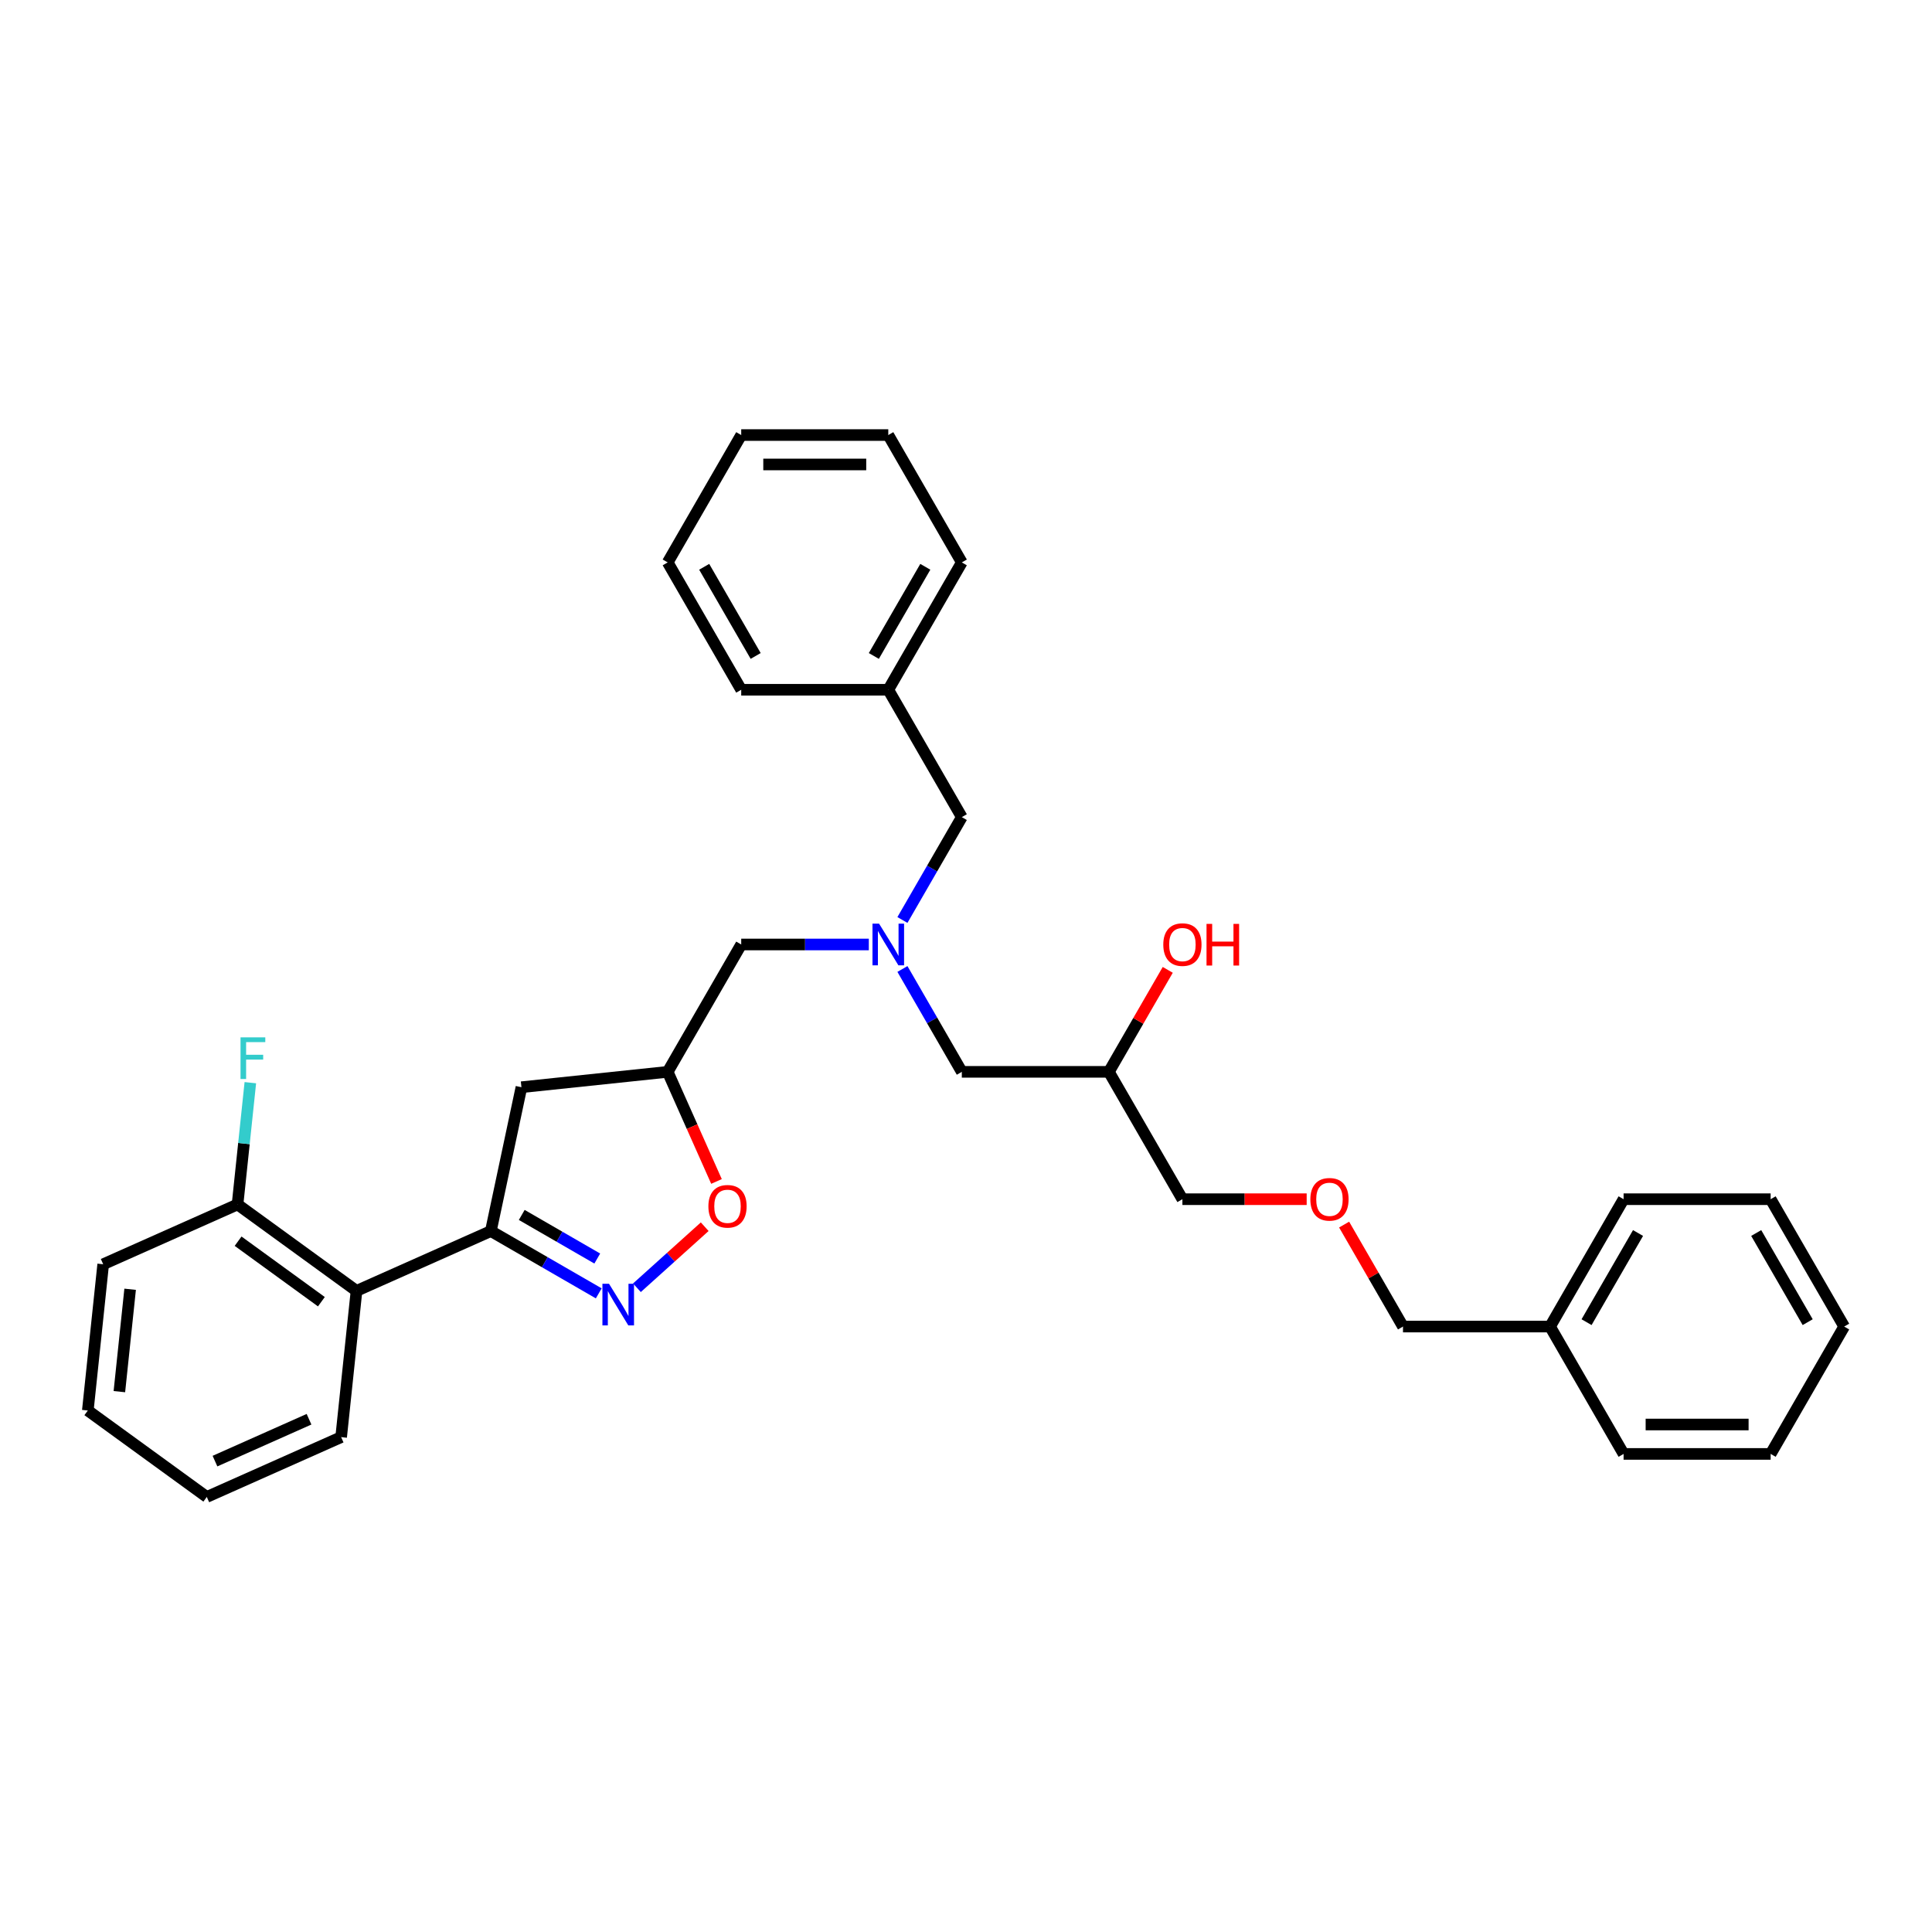 <?xml version='1.0' encoding='iso-8859-1'?>
<svg version='1.1' baseProfile='full'
              xmlns='http://www.w3.org/2000/svg'
                      xmlns:rdkit='http://www.rdkit.org/xml'
                      xmlns:xlink='http://www.w3.org/1999/xlink'
                  xml:space='preserve'
width='1000px' height='1000px' viewBox='0 0 1000 1000'>
<!-- END OF HEADER -->
<rect style='opacity:1.0;fill:#FFFFFF;stroke:none' width='1000' height='1000' x='0' y='0'> </rect>
<path class='bond-0' d='M 467.096,501.545 L 482.464,528.165' style='fill:none;fill-rule:evenodd;stroke:#0000FF;stroke-width:6px;stroke-linecap:butt;stroke-linejoin:miter;stroke-opacity:1' />
<path class='bond-0' d='M 482.464,528.165 L 497.833,554.785' style='fill:none;fill-rule:evenodd;stroke:#000000;stroke-width:6px;stroke-linecap:butt;stroke-linejoin:miter;stroke-opacity:1' />
<path class='bond-1' d='M 449.696,488.864 L 416.676,488.864' style='fill:none;fill-rule:evenodd;stroke:#0000FF;stroke-width:6px;stroke-linecap:butt;stroke-linejoin:miter;stroke-opacity:1' />
<path class='bond-1' d='M 416.676,488.864 L 383.655,488.864' style='fill:none;fill-rule:evenodd;stroke:#000000;stroke-width:6px;stroke-linecap:butt;stroke-linejoin:miter;stroke-opacity:1' />
<path class='bond-2' d='M 467.096,476.183 L 482.464,449.563' style='fill:none;fill-rule:evenodd;stroke:#0000FF;stroke-width:6px;stroke-linecap:butt;stroke-linejoin:miter;stroke-opacity:1' />
<path class='bond-2' d='M 482.464,449.563 L 497.833,422.943' style='fill:none;fill-rule:evenodd;stroke:#000000;stroke-width:6px;stroke-linecap:butt;stroke-linejoin:miter;stroke-opacity:1' />
<path class='bond-3' d='M 497.833,554.785 L 573.952,554.785' style='fill:none;fill-rule:evenodd;stroke:#000000;stroke-width:6px;stroke-linecap:butt;stroke-linejoin:miter;stroke-opacity:1' />
<path class='bond-4' d='M 573.952,554.785 L 612.011,620.705' style='fill:none;fill-rule:evenodd;stroke:#000000;stroke-width:6px;stroke-linecap:butt;stroke-linejoin:miter;stroke-opacity:1' />
<path class='bond-5' d='M 573.952,554.785 L 589.189,528.393' style='fill:none;fill-rule:evenodd;stroke:#000000;stroke-width:6px;stroke-linecap:butt;stroke-linejoin:miter;stroke-opacity:1' />
<path class='bond-5' d='M 589.189,528.393 L 604.426,502.002' style='fill:none;fill-rule:evenodd;stroke:#FF0000;stroke-width:6px;stroke-linecap:butt;stroke-linejoin:miter;stroke-opacity:1' />
<path class='bond-6' d='M 383.655,488.864 L 345.596,554.785' style='fill:none;fill-rule:evenodd;stroke:#000000;stroke-width:6px;stroke-linecap:butt;stroke-linejoin:miter;stroke-opacity:1' />
<path class='bond-7' d='M 676.332,620.705 L 644.171,620.705' style='fill:none;fill-rule:evenodd;stroke:#FF0000;stroke-width:6px;stroke-linecap:butt;stroke-linejoin:miter;stroke-opacity:1' />
<path class='bond-7' d='M 644.171,620.705 L 612.011,620.705' style='fill:none;fill-rule:evenodd;stroke:#000000;stroke-width:6px;stroke-linecap:butt;stroke-linejoin:miter;stroke-opacity:1' />
<path class='bond-8' d='M 695.715,633.844 L 710.952,660.235' style='fill:none;fill-rule:evenodd;stroke:#FF0000;stroke-width:6px;stroke-linecap:butt;stroke-linejoin:miter;stroke-opacity:1' />
<path class='bond-8' d='M 710.952,660.235 L 726.189,686.626' style='fill:none;fill-rule:evenodd;stroke:#000000;stroke-width:6px;stroke-linecap:butt;stroke-linejoin:miter;stroke-opacity:1' />
<path class='bond-9' d='M 726.189,686.626 L 802.308,686.626' style='fill:none;fill-rule:evenodd;stroke:#000000;stroke-width:6px;stroke-linecap:butt;stroke-linejoin:miter;stroke-opacity:1' />
<path class='bond-10' d='M 254.068,637.197 L 184.53,668.157' style='fill:none;fill-rule:evenodd;stroke:#000000;stroke-width:6px;stroke-linecap:butt;stroke-linejoin:miter;stroke-opacity:1' />
<path class='bond-11' d='M 254.068,637.197 L 269.894,562.741' style='fill:none;fill-rule:evenodd;stroke:#000000;stroke-width:6px;stroke-linecap:butt;stroke-linejoin:miter;stroke-opacity:1' />
<path class='bond-12' d='M 254.068,637.197 L 281.99,653.317' style='fill:none;fill-rule:evenodd;stroke:#000000;stroke-width:6px;stroke-linecap:butt;stroke-linejoin:miter;stroke-opacity:1' />
<path class='bond-12' d='M 281.99,653.317 L 309.911,669.437' style='fill:none;fill-rule:evenodd;stroke:#0000FF;stroke-width:6px;stroke-linecap:butt;stroke-linejoin:miter;stroke-opacity:1' />
<path class='bond-12' d='M 270.056,628.849 L 289.601,640.133' style='fill:none;fill-rule:evenodd;stroke:#000000;stroke-width:6px;stroke-linecap:butt;stroke-linejoin:miter;stroke-opacity:1' />
<path class='bond-12' d='M 289.601,640.133 L 309.146,651.417' style='fill:none;fill-rule:evenodd;stroke:#0000FF;stroke-width:6px;stroke-linecap:butt;stroke-linejoin:miter;stroke-opacity:1' />
<path class='bond-13' d='M 269.894,562.741 L 345.596,554.785' style='fill:none;fill-rule:evenodd;stroke:#000000;stroke-width:6px;stroke-linecap:butt;stroke-linejoin:miter;stroke-opacity:1' />
<path class='bond-14' d='M 345.596,554.785 L 358.226,583.152' style='fill:none;fill-rule:evenodd;stroke:#000000;stroke-width:6px;stroke-linecap:butt;stroke-linejoin:miter;stroke-opacity:1' />
<path class='bond-14' d='M 358.226,583.152 L 370.856,611.519' style='fill:none;fill-rule:evenodd;stroke:#FF0000;stroke-width:6px;stroke-linecap:butt;stroke-linejoin:miter;stroke-opacity:1' />
<path class='bond-15' d='M 364.758,634.946 L 347.214,650.742' style='fill:none;fill-rule:evenodd;stroke:#FF0000;stroke-width:6px;stroke-linecap:butt;stroke-linejoin:miter;stroke-opacity:1' />
<path class='bond-15' d='M 347.214,650.742 L 329.67,666.539' style='fill:none;fill-rule:evenodd;stroke:#0000FF;stroke-width:6px;stroke-linecap:butt;stroke-linejoin:miter;stroke-opacity:1' />
<path class='bond-16' d='M 459.774,357.023 L 497.833,422.943' style='fill:none;fill-rule:evenodd;stroke:#000000;stroke-width:6px;stroke-linecap:butt;stroke-linejoin:miter;stroke-opacity:1' />
<path class='bond-17' d='M 459.774,357.023 L 497.833,291.102' style='fill:none;fill-rule:evenodd;stroke:#000000;stroke-width:6px;stroke-linecap:butt;stroke-linejoin:miter;stroke-opacity:1' />
<path class='bond-17' d='M 452.299,339.523 L 478.94,293.378' style='fill:none;fill-rule:evenodd;stroke:#000000;stroke-width:6px;stroke-linecap:butt;stroke-linejoin:miter;stroke-opacity:1' />
<path class='bond-18' d='M 459.774,357.023 L 383.655,357.023' style='fill:none;fill-rule:evenodd;stroke:#000000;stroke-width:6px;stroke-linecap:butt;stroke-linejoin:miter;stroke-opacity:1' />
<path class='bond-19' d='M 497.833,291.102 L 459.774,225.181' style='fill:none;fill-rule:evenodd;stroke:#000000;stroke-width:6px;stroke-linecap:butt;stroke-linejoin:miter;stroke-opacity:1' />
<path class='bond-20' d='M 184.53,668.157 L 122.949,623.415' style='fill:none;fill-rule:evenodd;stroke:#000000;stroke-width:6px;stroke-linecap:butt;stroke-linejoin:miter;stroke-opacity:1' />
<path class='bond-20' d='M 166.345,673.762 L 123.238,642.443' style='fill:none;fill-rule:evenodd;stroke:#000000;stroke-width:6px;stroke-linecap:butt;stroke-linejoin:miter;stroke-opacity:1' />
<path class='bond-21' d='M 184.53,668.157 L 176.574,743.859' style='fill:none;fill-rule:evenodd;stroke:#000000;stroke-width:6px;stroke-linecap:butt;stroke-linejoin:miter;stroke-opacity:1' />
<path class='bond-22' d='M 122.949,623.415 L 126.261,591.905' style='fill:none;fill-rule:evenodd;stroke:#000000;stroke-width:6px;stroke-linecap:butt;stroke-linejoin:miter;stroke-opacity:1' />
<path class='bond-22' d='M 126.261,591.905 L 129.573,560.395' style='fill:none;fill-rule:evenodd;stroke:#33CCCC;stroke-width:6px;stroke-linecap:butt;stroke-linejoin:miter;stroke-opacity:1' />
<path class='bond-23' d='M 122.949,623.415 L 53.411,654.376' style='fill:none;fill-rule:evenodd;stroke:#000000;stroke-width:6px;stroke-linecap:butt;stroke-linejoin:miter;stroke-opacity:1' />
<path class='bond-24' d='M 176.574,743.859 L 107.036,774.819' style='fill:none;fill-rule:evenodd;stroke:#000000;stroke-width:6px;stroke-linecap:butt;stroke-linejoin:miter;stroke-opacity:1' />
<path class='bond-24' d='M 159.951,734.595 L 111.274,756.267' style='fill:none;fill-rule:evenodd;stroke:#000000;stroke-width:6px;stroke-linecap:butt;stroke-linejoin:miter;stroke-opacity:1' />
<path class='bond-25' d='M 53.411,654.376 L 45.455,730.077' style='fill:none;fill-rule:evenodd;stroke:#000000;stroke-width:6px;stroke-linecap:butt;stroke-linejoin:miter;stroke-opacity:1' />
<path class='bond-25' d='M 67.358,667.322 L 61.788,720.313' style='fill:none;fill-rule:evenodd;stroke:#000000;stroke-width:6px;stroke-linecap:butt;stroke-linejoin:miter;stroke-opacity:1' />
<path class='bond-26' d='M 107.036,774.819 L 45.455,730.077' style='fill:none;fill-rule:evenodd;stroke:#000000;stroke-width:6px;stroke-linecap:butt;stroke-linejoin:miter;stroke-opacity:1' />
<path class='bond-27' d='M 383.655,357.023 L 345.596,291.102' style='fill:none;fill-rule:evenodd;stroke:#000000;stroke-width:6px;stroke-linecap:butt;stroke-linejoin:miter;stroke-opacity:1' />
<path class='bond-27' d='M 391.13,339.523 L 364.489,293.378' style='fill:none;fill-rule:evenodd;stroke:#000000;stroke-width:6px;stroke-linecap:butt;stroke-linejoin:miter;stroke-opacity:1' />
<path class='bond-28' d='M 459.774,225.181 L 383.655,225.181' style='fill:none;fill-rule:evenodd;stroke:#000000;stroke-width:6px;stroke-linecap:butt;stroke-linejoin:miter;stroke-opacity:1' />
<path class='bond-28' d='M 448.356,240.405 L 395.073,240.405' style='fill:none;fill-rule:evenodd;stroke:#000000;stroke-width:6px;stroke-linecap:butt;stroke-linejoin:miter;stroke-opacity:1' />
<path class='bond-29' d='M 345.596,291.102 L 383.655,225.181' style='fill:none;fill-rule:evenodd;stroke:#000000;stroke-width:6px;stroke-linecap:butt;stroke-linejoin:miter;stroke-opacity:1' />
<path class='bond-30' d='M 802.308,686.626 L 840.367,620.705' style='fill:none;fill-rule:evenodd;stroke:#000000;stroke-width:6px;stroke-linecap:butt;stroke-linejoin:miter;stroke-opacity:1' />
<path class='bond-30' d='M 821.201,684.35 L 847.843,638.205' style='fill:none;fill-rule:evenodd;stroke:#000000;stroke-width:6px;stroke-linecap:butt;stroke-linejoin:miter;stroke-opacity:1' />
<path class='bond-31' d='M 802.308,686.626 L 840.367,752.547' style='fill:none;fill-rule:evenodd;stroke:#000000;stroke-width:6px;stroke-linecap:butt;stroke-linejoin:miter;stroke-opacity:1' />
<path class='bond-32' d='M 840.367,620.705 L 916.486,620.705' style='fill:none;fill-rule:evenodd;stroke:#000000;stroke-width:6px;stroke-linecap:butt;stroke-linejoin:miter;stroke-opacity:1' />
<path class='bond-33' d='M 916.486,620.705 L 954.545,686.626' style='fill:none;fill-rule:evenodd;stroke:#000000;stroke-width:6px;stroke-linecap:butt;stroke-linejoin:miter;stroke-opacity:1' />
<path class='bond-33' d='M 909.011,638.205 L 935.652,684.35' style='fill:none;fill-rule:evenodd;stroke:#000000;stroke-width:6px;stroke-linecap:butt;stroke-linejoin:miter;stroke-opacity:1' />
<path class='bond-34' d='M 954.545,686.626 L 916.486,752.547' style='fill:none;fill-rule:evenodd;stroke:#000000;stroke-width:6px;stroke-linecap:butt;stroke-linejoin:miter;stroke-opacity:1' />
<path class='bond-35' d='M 916.486,752.547 L 840.367,752.547' style='fill:none;fill-rule:evenodd;stroke:#000000;stroke-width:6px;stroke-linecap:butt;stroke-linejoin:miter;stroke-opacity:1' />
<path class='bond-35' d='M 905.068,737.323 L 851.785,737.323' style='fill:none;fill-rule:evenodd;stroke:#000000;stroke-width:6px;stroke-linecap:butt;stroke-linejoin:miter;stroke-opacity:1' />
<path  class='atom-0' d='M 455.009 478.086
L 462.073 489.503
Q 462.773 490.63, 463.9 492.67
Q 465.026 494.71, 465.087 494.832
L 465.087 478.086
L 467.949 478.086
L 467.949 499.642
L 464.996 499.642
L 457.414 487.159
Q 456.531 485.697, 455.587 484.023
Q 454.674 482.348, 454.4 481.831
L 454.4 499.642
L 451.599 499.642
L 451.599 478.086
L 455.009 478.086
' fill='#0000FF'/>
<path  class='atom-3' d='M 602.116 488.925
Q 602.116 483.749, 604.673 480.856
Q 607.231 477.964, 612.011 477.964
Q 616.792 477.964, 619.349 480.856
Q 621.907 483.749, 621.907 488.925
Q 621.907 494.162, 619.319 497.146
Q 616.731 500.099, 612.011 500.099
Q 607.262 500.099, 604.673 497.146
Q 602.116 494.192, 602.116 488.925
M 612.011 497.663
Q 615.3 497.663, 617.066 495.471
Q 618.862 493.248, 618.862 488.925
Q 618.862 484.693, 617.066 482.561
Q 615.3 480.4, 612.011 480.4
Q 608.723 480.4, 606.927 482.531
Q 605.161 484.662, 605.161 488.925
Q 605.161 493.279, 606.927 495.471
Q 608.723 497.663, 612.011 497.663
' fill='#FF0000'/>
<path  class='atom-3' d='M 624.495 478.207
L 627.418 478.207
L 627.418 487.372
L 638.44 487.372
L 638.44 478.207
L 641.363 478.207
L 641.363 499.764
L 638.44 499.764
L 638.44 489.808
L 627.418 489.808
L 627.418 499.764
L 624.495 499.764
L 624.495 478.207
' fill='#FF0000'/>
<path  class='atom-5' d='M 678.235 620.766
Q 678.235 615.59, 680.792 612.698
Q 683.35 609.805, 688.13 609.805
Q 692.91 609.805, 695.468 612.698
Q 698.025 615.59, 698.025 620.766
Q 698.025 626.003, 695.437 628.987
Q 692.849 631.941, 688.13 631.941
Q 683.38 631.941, 680.792 628.987
Q 678.235 626.034, 678.235 620.766
M 688.13 629.505
Q 691.418 629.505, 693.184 627.313
Q 694.981 625.09, 694.981 620.766
Q 694.981 616.534, 693.184 614.403
Q 691.418 612.241, 688.13 612.241
Q 684.842 612.241, 683.045 614.372
Q 681.279 616.504, 681.279 620.766
Q 681.279 625.12, 683.045 627.313
Q 684.842 629.505, 688.13 629.505
' fill='#FF0000'/>
<path  class='atom-11' d='M 366.661 624.384
Q 366.661 619.207, 369.218 616.315
Q 371.776 613.422, 376.556 613.422
Q 381.336 613.422, 383.894 616.315
Q 386.452 619.207, 386.452 624.384
Q 386.452 629.62, 383.864 632.604
Q 381.276 635.558, 376.556 635.558
Q 371.806 635.558, 369.218 632.604
Q 366.661 629.651, 366.661 624.384
M 376.556 633.122
Q 379.844 633.122, 381.61 630.93
Q 383.407 628.707, 383.407 624.384
Q 383.407 620.151, 381.61 618.02
Q 379.844 615.858, 376.556 615.858
Q 373.268 615.858, 371.471 617.99
Q 369.705 620.121, 369.705 624.384
Q 369.705 628.738, 371.471 630.93
Q 373.268 633.122, 376.556 633.122
' fill='#FF0000'/>
<path  class='atom-12' d='M 315.224 664.478
L 322.288 675.895
Q 322.988 677.022, 324.115 679.062
Q 325.241 681.102, 325.302 681.224
L 325.302 664.478
L 328.164 664.478
L 328.164 686.034
L 325.211 686.034
L 317.629 673.551
Q 316.746 672.089, 315.802 670.415
Q 314.889 668.74, 314.615 668.223
L 314.615 686.034
L 311.814 686.034
L 311.814 664.478
L 315.224 664.478
' fill='#0000FF'/>
<path  class='atom-18' d='M 124.496 536.935
L 137.315 536.935
L 137.315 539.402
L 127.389 539.402
L 127.389 545.948
L 136.219 545.948
L 136.219 548.444
L 127.389 548.444
L 127.389 558.492
L 124.496 558.492
L 124.496 536.935
' fill='#33CCCC'/>
</svg>
